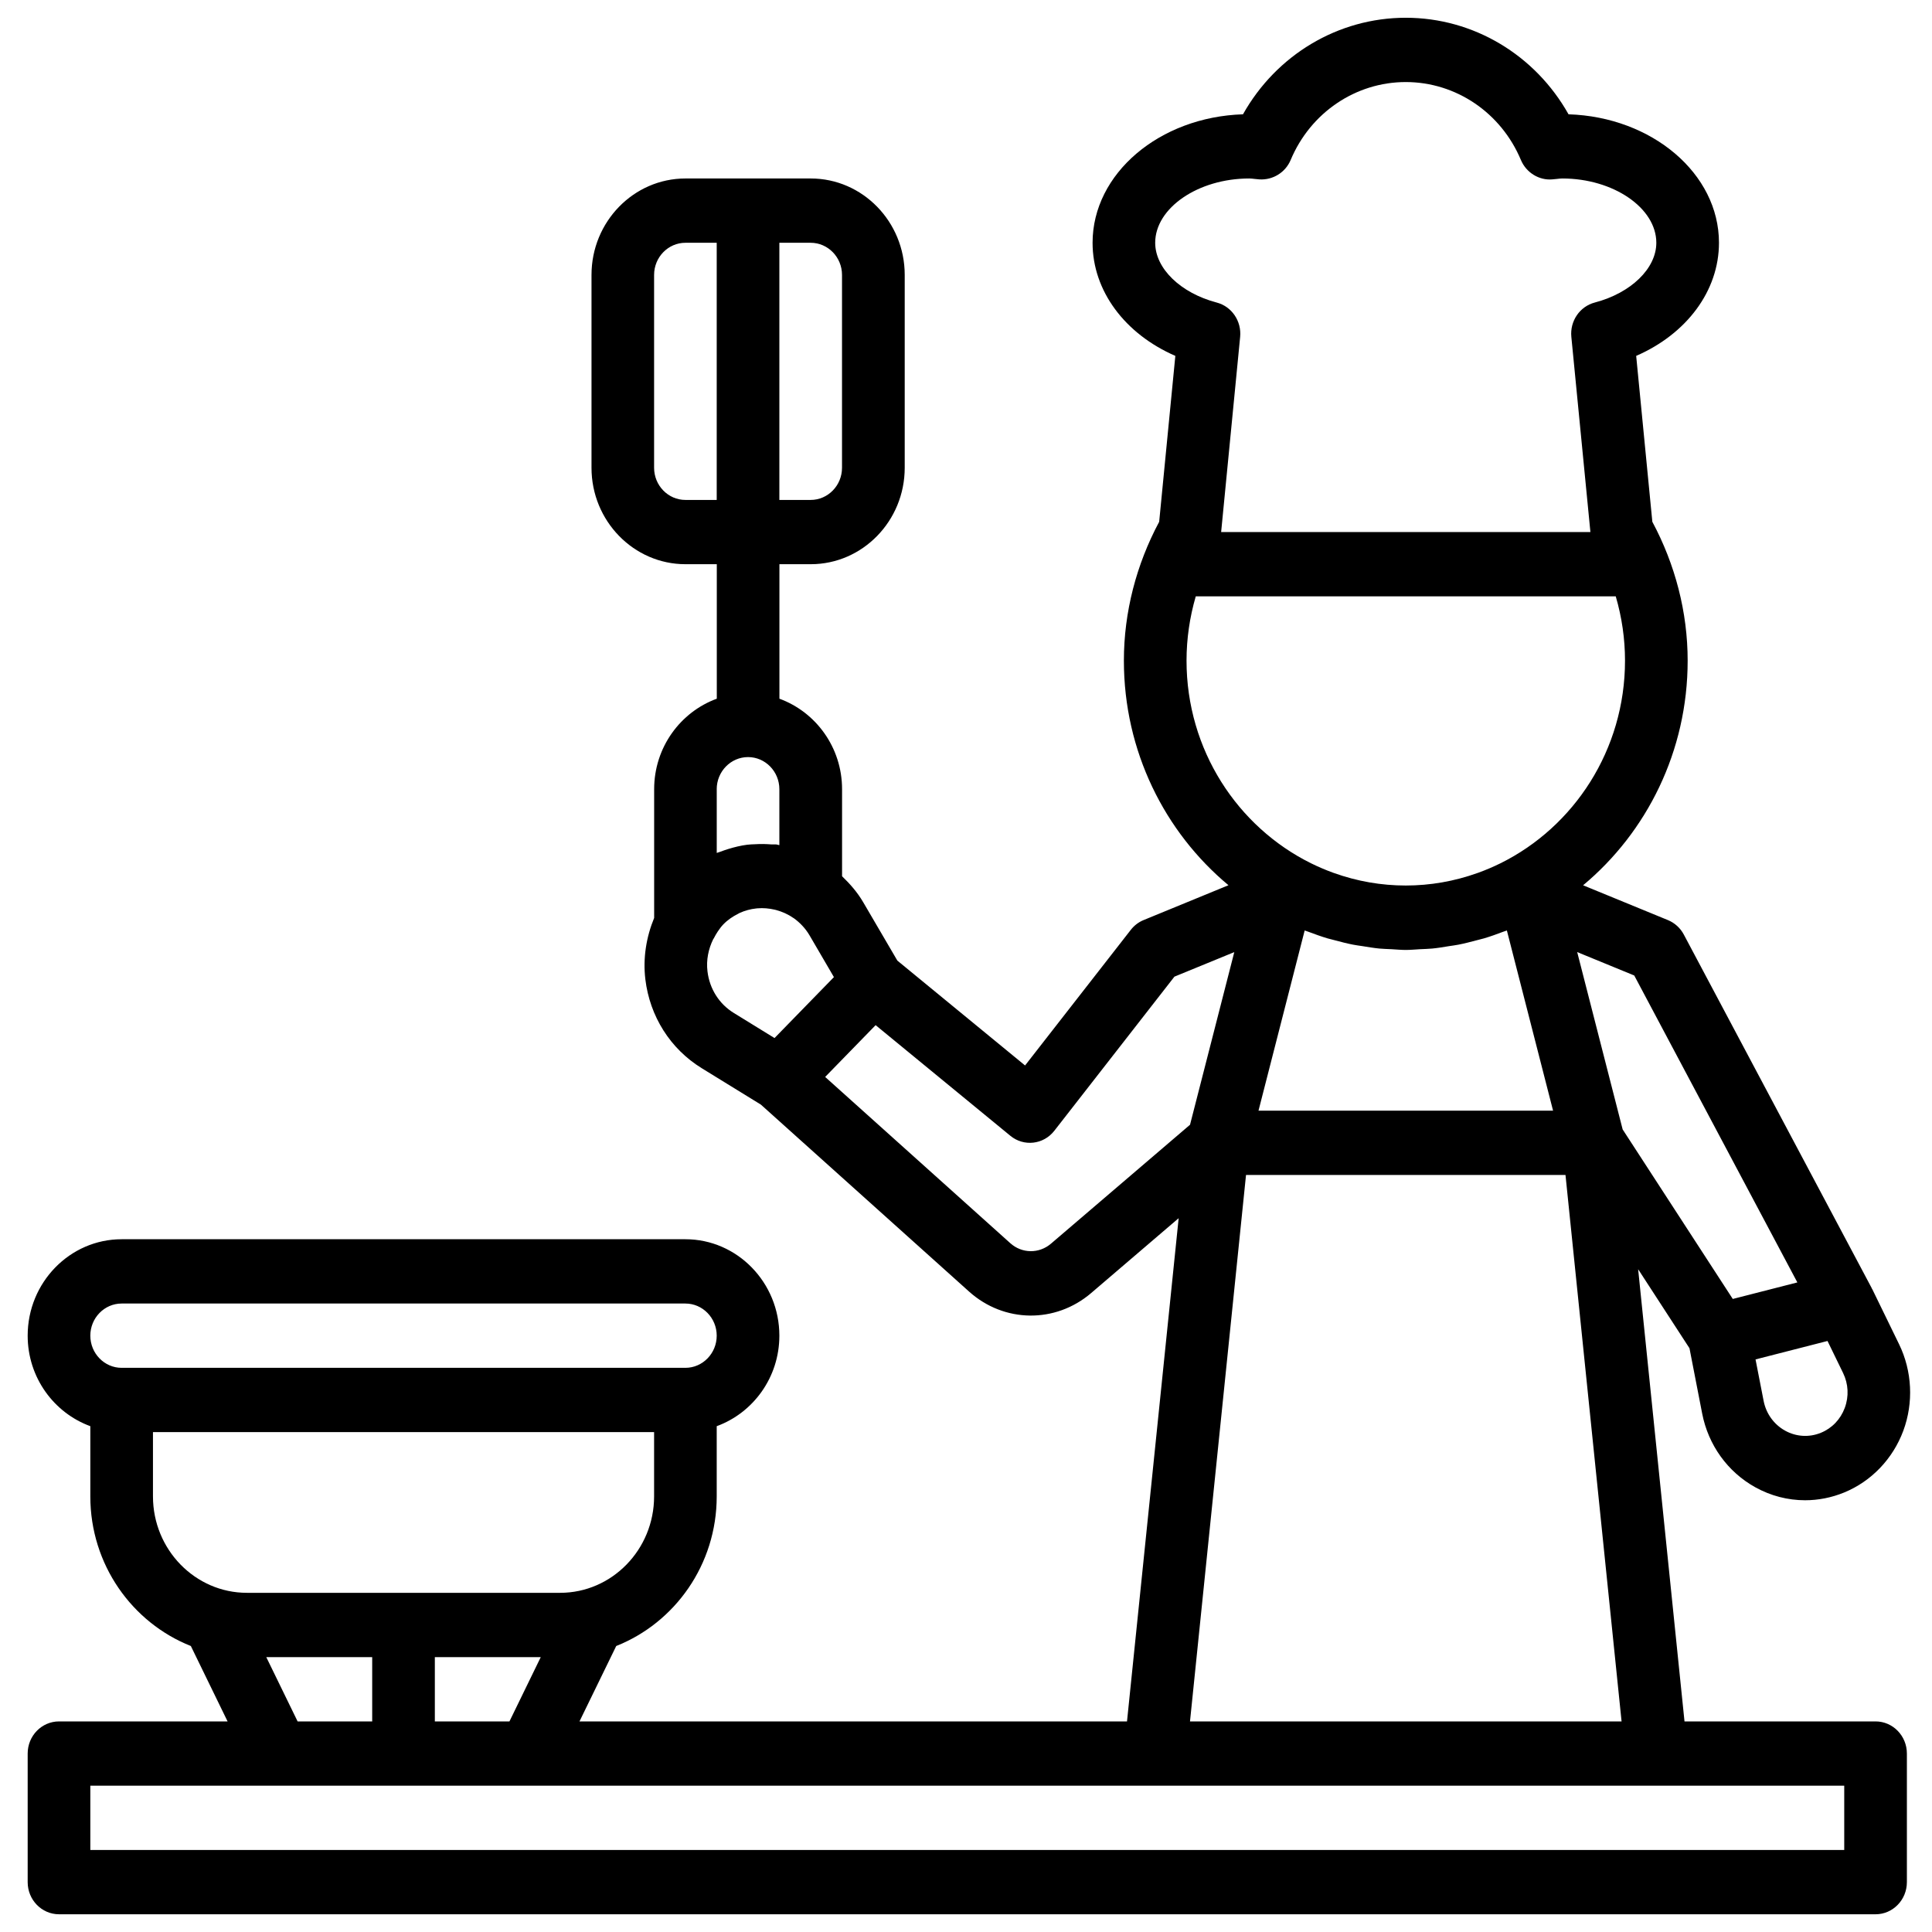 <?xml version="1.0" encoding="UTF-8"?>
<svg xmlns="http://www.w3.org/2000/svg" width="68" height="68" viewBox="0 0 68 68" fill="none">
  <path d="M66.014 60.588H59.289L57.657 44.672L59.464 47.453L59.911 49.753C60.127 50.861 60.806 51.805 61.775 52.344C62.324 52.65 62.927 52.804 63.533 52.804C63.998 52.804 64.464 52.713 64.908 52.531C65.865 52.139 66.623 51.347 66.99 50.358C67.356 49.369 67.302 48.26 66.842 47.313L65.898 45.375C65.895 45.367 65.888 45.363 65.884 45.356C65.882 45.35 65.882 45.345 65.879 45.339L59.265 32.894C59.143 32.663 58.944 32.483 58.707 32.385L55.72 31.159C57.962 29.289 59.4 26.441 59.4 23.252C59.4 21.547 58.962 19.869 58.157 18.366L57.588 12.526C59.363 11.754 60.502 10.239 60.502 8.545C60.502 6.109 58.146 4.116 55.207 4.023C54.035 1.935 51.863 0.625 49.478 0.625C47.094 0.625 44.921 1.935 43.749 4.023C40.81 4.116 38.455 6.109 38.455 8.545C38.455 10.239 39.593 11.754 41.368 12.526L40.799 18.366C39.995 19.869 39.557 21.547 39.557 23.252C39.557 26.441 40.995 29.289 43.238 31.157L40.25 32.384C40.074 32.456 39.919 32.575 39.8 32.728L36.079 37.501L31.584 33.81L30.383 31.757C30.179 31.407 29.919 31.111 29.638 30.841V27.778C29.638 26.305 28.713 25.06 27.433 24.592V19.858H28.536C30.359 19.858 31.843 18.335 31.843 16.464V9.676C31.843 7.805 30.359 6.282 28.536 6.282H24.126C22.303 6.282 20.819 7.805 20.819 9.676V16.464C20.819 18.335 22.303 19.858 24.126 19.858H25.229V24.592C23.949 25.06 23.024 26.305 23.024 27.778V32.303C23.024 32.305 23.024 32.307 23.024 32.308C22.748 32.981 22.625 33.715 22.714 34.467C22.872 35.776 23.594 36.916 24.695 37.595L26.781 38.879L34.109 45.46C35.34 46.564 37.145 46.588 38.404 45.512L41.485 42.876L39.667 60.588H20.396L21.689 57.934C23.753 57.115 25.226 55.071 25.226 52.668V50.197C26.506 49.729 27.431 48.484 27.431 47.011C27.431 45.14 25.947 43.617 24.124 43.617H4.281C2.458 43.617 0.974 45.14 0.974 47.011C0.974 48.484 1.899 49.729 3.179 50.197V52.668C3.179 55.071 4.653 57.115 6.717 57.934L8.01 60.588H2.077C1.468 60.588 0.974 61.095 0.974 61.719V66.245C0.974 66.869 1.468 67.376 2.077 67.376H66.014C66.622 67.376 67.116 66.869 67.116 66.245V61.719C67.116 61.095 66.622 60.588 66.014 60.588ZM25.226 17.596H24.124C23.517 17.596 23.022 17.088 23.022 16.464V9.676C23.022 9.053 23.517 8.545 24.124 8.545H25.226V17.596ZM64.87 48.324C65.058 48.711 65.08 49.147 64.93 49.552C64.78 49.956 64.481 50.269 64.09 50.429C63.679 50.598 63.217 50.571 62.827 50.353C62.437 50.136 62.161 49.755 62.074 49.308L61.789 47.847L64.322 47.198L64.87 48.324ZM57.52 34.334L63.261 45.137L60.988 45.719L57.112 39.752L55.512 33.51L57.52 34.334ZM55.1 41.354L57.074 60.588H41.884L43.856 41.354H55.1ZM44.295 39.092L45.92 32.75C45.964 32.767 46.009 32.78 46.053 32.796C46.275 32.879 46.498 32.96 46.726 33.028C46.813 33.053 46.901 33.074 46.988 33.096C47.199 33.153 47.409 33.207 47.624 33.249C47.732 33.271 47.841 33.283 47.949 33.3C48.149 33.332 48.347 33.366 48.55 33.386C48.692 33.4 48.836 33.401 48.978 33.409C49.145 33.418 49.31 33.435 49.478 33.435C49.647 33.435 49.811 33.418 49.979 33.409C50.122 33.401 50.264 33.4 50.407 33.386C50.609 33.367 50.808 33.333 51.007 33.3C51.115 33.283 51.224 33.271 51.333 33.249C51.547 33.207 51.758 33.152 51.969 33.096C52.056 33.073 52.144 33.053 52.231 33.028C52.459 32.96 52.683 32.88 52.903 32.796C52.947 32.779 52.993 32.767 53.037 32.75L54.663 39.092H44.295ZM40.659 8.545C40.659 7.318 42.174 6.282 43.967 6.282C44.03 6.282 44.091 6.29 44.153 6.297L44.33 6.314C44.794 6.342 45.24 6.076 45.427 5.631C46.124 3.965 47.715 2.888 49.478 2.888C51.242 2.888 52.833 3.965 53.531 5.631C53.717 6.076 54.169 6.351 54.627 6.314L54.805 6.297C54.866 6.29 54.926 6.282 54.99 6.282C56.783 6.282 58.297 7.318 58.297 8.545C58.297 9.449 57.407 10.313 56.131 10.648C55.603 10.786 55.252 11.3 55.306 11.856L55.977 18.727H42.98L43.649 11.857C43.703 11.301 43.352 10.787 42.825 10.649C41.55 10.313 40.659 9.449 40.659 8.545ZM41.762 23.252C41.762 22.485 41.873 21.723 42.087 20.99H56.869C57.084 21.723 57.195 22.485 57.195 23.252C57.195 26.393 55.399 29.105 52.811 30.385C52.56 30.508 52.305 30.618 52.046 30.712C52.034 30.716 52.022 30.721 52.009 30.725C50.367 31.315 48.588 31.315 46.945 30.725C46.933 30.721 46.921 30.716 46.909 30.712C46.65 30.618 46.395 30.508 46.144 30.385C43.557 29.105 41.762 26.393 41.762 23.252ZM27.431 8.545H28.533C29.141 8.545 29.636 9.053 29.636 9.676V16.464C29.636 17.088 29.141 17.596 28.533 17.596H27.431V8.545ZM26.329 26.647C26.936 26.647 27.431 27.154 27.431 27.778V29.744C27.424 29.743 27.417 29.743 27.41 29.742C27.384 29.739 27.36 29.726 27.334 29.723C27.273 29.715 27.214 29.726 27.154 29.721C26.963 29.705 26.773 29.702 26.581 29.714C26.485 29.719 26.39 29.719 26.297 29.732C26.07 29.761 25.848 29.816 25.629 29.883C25.535 29.913 25.445 29.943 25.353 29.978C25.311 29.994 25.268 30.005 25.227 30.021V27.778H25.226C25.226 27.154 25.721 26.647 26.329 26.647ZM25.829 35.654C25.312 35.337 24.974 34.803 24.901 34.189C24.853 33.79 24.933 33.4 25.105 33.052C25.11 33.043 25.117 33.038 25.122 33.029C25.169 32.936 25.216 32.857 25.265 32.783C25.325 32.698 25.383 32.612 25.456 32.538C25.61 32.378 25.79 32.257 25.978 32.163C25.994 32.155 26.009 32.145 26.024 32.137C26.213 32.05 26.414 31.996 26.619 31.974C26.634 31.973 26.648 31.971 26.664 31.97C26.863 31.953 27.065 31.971 27.264 32.017C27.285 32.022 27.305 32.026 27.325 32.032C27.531 32.089 27.732 32.176 27.916 32.305C27.922 32.308 27.928 32.31 27.934 32.314C28.155 32.472 28.348 32.675 28.493 32.921L29.351 34.391L27.261 36.536L25.829 35.654ZM36.991 43.773C36.572 44.131 35.969 44.125 35.559 43.756L29.043 37.905L30.819 36.082L35.56 39.975C36.034 40.366 36.728 40.288 37.109 39.799L41.336 34.375L43.443 33.511L41.885 39.587L36.991 43.773ZM4.281 48.143C3.674 48.143 3.179 47.635 3.179 47.011C3.179 46.388 3.674 45.88 4.281 45.88H24.124C24.731 45.88 25.226 46.388 25.226 47.011C25.226 47.635 24.731 48.143 24.124 48.143H4.281ZM5.384 52.668V50.405H23.022V52.668C23.022 54.539 21.538 56.062 19.715 56.062H8.691C6.868 56.062 5.384 54.539 5.384 52.668ZM19.033 58.325L17.931 60.588H15.305V58.325H19.033ZM13.1 58.325V60.588H10.475L9.372 58.325H13.1ZM64.911 65.113H3.179V62.85H9.793H18.612H40.659H58.297H64.911V65.113Z" fill="black"></path>
</svg>
